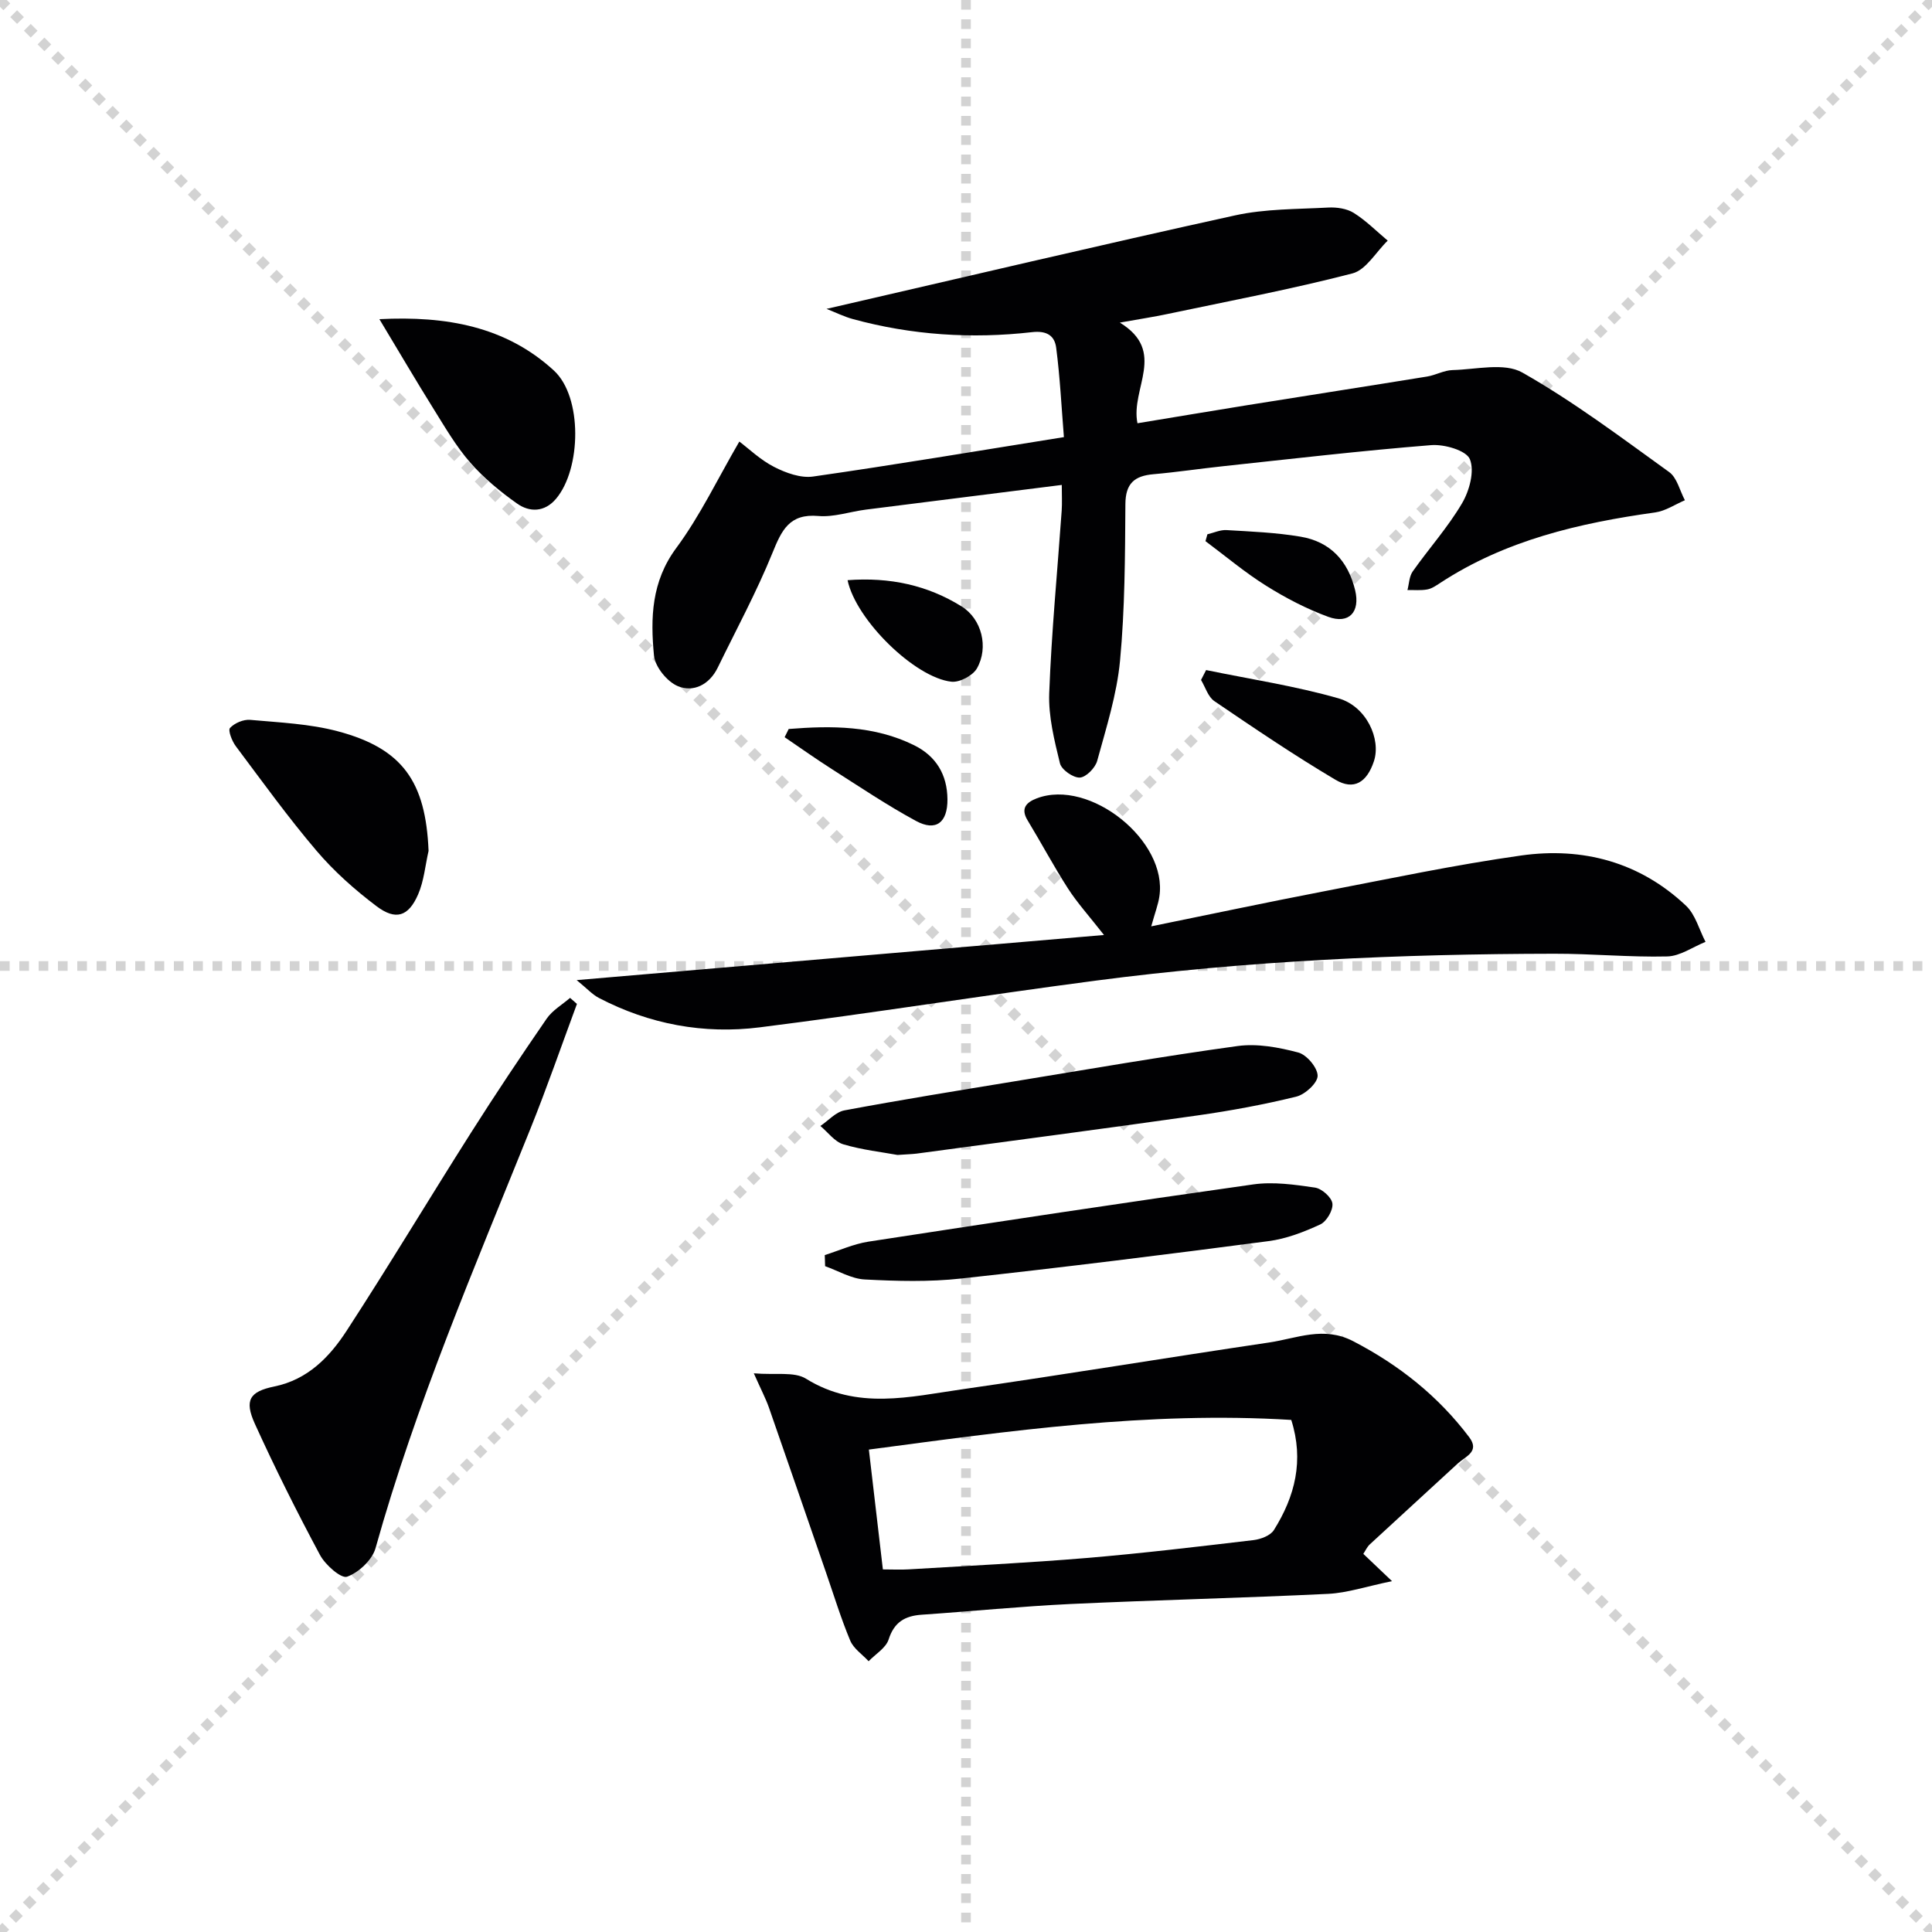 <svg enable-background="new 0 0 400 400" viewBox="0 0 400 400" xmlns="http://www.w3.org/2000/svg"><g stroke="lightgray" stroke-dasharray="1,1" stroke-width="1" transform="scale(2, 2)"><line x1="0" y1="0" x2="200" y2="200"></line><line x1="200" y1="0" x2="0" y2="200"></line><line x1="100" y1="0" x2="100" y2="200"></line><line x1="0" y1="100" x2="200" y2="100"></line></g><g fill="#010103"><path d="m153.07 91.42c1.96 1.47 4.37 3.81 7.22 5.26 2.43 1.24 5.5 2.35 8.06 1.98 16.92-2.42 33.78-5.26 51.92-8.16-.5-6.17-.8-12.37-1.6-18.51-.31-2.38-1.81-3.59-5.01-3.22-12.48 1.42-24.9.62-37.08-2.71-1.81-.49-3.52-1.35-5.46-2.11 28.53-6.57 56.52-13.19 84.6-19.36 6.25-1.37 12.84-1.27 19.29-1.62 1.75-.09 3.83.21 5.27 1.11 2.54 1.6 4.71 3.79 7.03 5.74-2.42 2.34-4.48 6.06-7.31 6.79-12.67 3.28-25.57 5.72-38.39 8.42-2.73.58-5.5 1-9.76 1.76 9.82 6.01 2.17 13.63 3.65 20.84 7.68-1.26 15.13-2.52 22.59-3.72 12.45-2 24.92-3.93 37.37-5.95 1.79-.29 3.51-1.3 5.28-1.34 4.87-.12 10.71-1.6 14.44.51 10.62 6.02 20.47 13.45 30.41 20.61 1.63 1.18 2.19 3.85 3.25 5.83-2.04.87-4.01 2.22-6.13 2.52-15.75 2.2-31.02 5.74-44.56 14.62-.83.54-1.72 1.16-2.66 1.33-1.33.24-2.72.1-4.09.12.34-1.29.36-2.81 1.08-3.84 3.35-4.75 7.29-9.14 10.22-14.12 1.53-2.6 2.63-6.67 1.62-9.13-.75-1.82-5.3-3.13-8.01-2.91-14.4 1.15-28.77 2.83-43.14 4.37-4.79.51-9.55 1.23-14.35 1.65-3.93.34-5.8 1.89-5.82 6.21-.07 10.81-.1 21.66-1.11 32.41-.66 7-2.86 13.89-4.73 20.73-.4 1.46-2.32 3.41-3.61 3.46-1.38.05-3.78-1.63-4.1-2.96-1.16-4.75-2.4-9.7-2.22-14.52.47-12.6 1.69-25.18 2.58-37.76.11-1.6.02-3.22.02-5.35-13.95 1.76-27.26 3.42-40.56 5.11-3.29.42-6.63 1.6-9.84 1.32-6.01-.53-7.6 2.96-9.5 7.64-3.3 8.12-7.5 15.89-11.35 23.79-1.71 3.49-5 5.14-8.24 3.8-2.22-.92-4.72-4.01-4.94-6.34-.74-7.74-.55-15.3 4.62-22.27 4.95-6.69 8.58-14.36 13.05-22.03z"/><path d="m156.07 284.33c4.49.39 8.37-.4 10.81 1.12 10.56 6.56 21.52 3.73 32.37 2.18 21.19-3.04 42.32-6.54 63.5-9.68 5.74-.85 11.29-3.46 17.43-.26 9.5 4.94 17.58 11.35 24 19.86 2.26 2.99-.77 3.98-2.33 5.42-6.07 5.61-12.19 11.17-18.25 16.78-.57.53-.91 1.32-1.34 1.96 1.65 1.57 3.15 2.99 5.94 5.65-5.33 1.1-9.24 2.43-13.2 2.63-17.77.86-35.56 1.27-53.34 2.1-10.29.49-20.56 1.52-30.84 2.22-3.46.24-5.69 1.52-6.84 5.13-.57 1.76-2.71 3.01-4.14 4.5-1.3-1.41-3.11-2.6-3.81-4.27-1.91-4.57-3.37-9.34-4.99-14.03-3.95-11.41-7.87-22.84-11.85-34.24-.65-1.84-1.57-3.58-3.12-7.07zm26.72 40.6c2.04 0 3.69.09 5.33-.01 12.26-.74 24.54-1.33 36.79-2.35 11.57-.97 23.1-2.35 34.63-3.71 1.49-.18 3.48-.93 4.2-2.07 4.37-6.96 6.28-14.41 3.6-22.81-29.6-1.82-58.38 2.28-87.45 6.14 1 8.6 1.91 16.32 2.9 24.81z"/><path d="m238.35 191.79c12.48-2.54 23.96-4.98 35.49-7.2 13.68-2.63 27.33-5.53 41.11-7.47 12.74-1.79 24.54 1.35 34.12 10.4 1.96 1.85 2.72 4.95 4.04 7.48-2.63 1.06-5.25 2.95-7.91 3.02-7.8.19-15.62-.58-23.43-.56-31.76.05-63.47 1.44-94.99 5.58-23.18 3.04-46.28 6.74-69.48 9.66-11.58 1.46-22.85-.63-33.31-6.09-1.36-.71-2.45-1.94-4.6-3.69 36.77-3.15 72.3-6.19 109.18-9.34-3.16-4.03-5.55-6.67-7.45-9.62-2.96-4.6-5.53-9.44-8.37-14.12-1.53-2.52-.19-3.75 1.9-4.55 10.97-4.18 27.18 8.81 25.38 20.35-.24 1.61-.85 3.18-1.68 6.15z"/><path d="m119.45 207.85c-3.21 8.66-6.23 17.4-9.68 25.96-11.51 28.59-23.69 56.93-32.02 86.72-.68 2.43-3.48 5.05-5.89 5.91-1.23.44-4.51-2.44-5.61-4.5-4.77-8.9-9.3-17.95-13.48-27.15-2.22-4.89-1.1-6.68 4.01-7.73 6.94-1.42 11.46-6.11 15-11.56 8.78-13.5 17.07-27.33 25.7-40.93 5.07-8 10.34-15.88 15.71-23.68 1.19-1.72 3.2-2.88 4.84-4.29.48.41.95.83 1.42 1.25z"/><path d="m185.82 239.12c-3.13-.58-7.28-1.03-11.22-2.2-1.8-.54-3.18-2.49-4.75-3.8 1.66-1.11 3.19-2.9 4.99-3.23 11.56-2.16 23.17-4.04 34.77-5.94 15.53-2.54 31.03-5.24 46.62-7.38 4.07-.56 8.52.27 12.56 1.34 1.75.46 4.01 3.15 4.01 4.82 0 1.49-2.58 3.86-4.4 4.31-6.74 1.66-13.6 2.92-20.48 3.9-19.36 2.75-38.75 5.29-58.13 7.9-.99.12-1.99.14-3.97.28z"/><path d="m170.76 259.85c3.01-.95 5.96-2.3 9.04-2.78 26.54-4.08 53.08-8.1 79.66-11.85 4.17-.59 8.58.04 12.8.66 1.41.21 3.45 2.02 3.6 3.3.17 1.37-1.2 3.71-2.5 4.32-3.39 1.57-7.04 2.98-10.71 3.46-21.21 2.78-42.43 5.43-63.7 7.75-6.58.72-13.3.54-19.92.19-2.77-.14-5.47-1.79-8.2-2.75-.02-.77-.04-1.54-.07-2.3z"/><path d="m88.73 176.17c-.69 3.01-.95 6.21-2.16 9-2 4.6-4.63 5.46-8.64 2.43-4.47-3.38-8.77-7.19-12.39-11.45-5.91-6.94-11.25-14.36-16.72-21.66-.79-1.05-1.65-3.27-1.2-3.77.94-1.02 2.8-1.81 4.19-1.68 6.08.55 12.3.81 18.15 2.37 13.42 3.57 18.19 10.46 18.77 24.76z"/><path d="m78.55 66.08c13.88-.71 26.18 1.52 36.11 10.62 5.98 5.47 5.7 20.41.44 26.59-2.36 2.77-5.45 2.81-8.07.95-3.49-2.47-6.87-5.27-9.67-8.47-2.93-3.35-5.21-7.29-7.58-11.09-3.65-5.85-7.14-11.81-11.23-18.6z"/><path d="m249.71 138.73c9.16 1.89 18.46 3.29 27.43 5.86 5.77 1.66 8.84 8.43 7.31 13.03-1.45 4.36-4.15 6.08-7.96 3.82-8.57-5.08-16.83-10.68-25.07-16.28-1.31-.89-1.86-2.89-2.76-4.38.35-.68.7-1.36 1.05-2.05z"/><path d="m175.48 120.12c8.74-.66 16.56 1.04 23.62 5.44 4.17 2.6 5.63 8.47 3.17 12.81-.85 1.5-3.59 2.96-5.29 2.77-7.55-.83-19.77-12.77-21.5-21.02z"/><path d="m163.29 150.93c8.87-.71 17.69-.73 25.98 3.37 4.54 2.25 6.85 6.08 6.89 11.2.03 4.81-2.38 6.71-6.53 4.46-5.94-3.22-11.57-7.01-17.27-10.64-3.36-2.14-6.61-4.45-9.91-6.69.28-.57.56-1.14.84-1.7z"/><path d="m249.98 110.62c1.32-.31 2.66-.95 3.96-.87 5.12.3 10.27.51 15.31 1.36 6.15 1.03 9.85 5 11.32 11.1 1.07 4.46-1.24 7.09-5.59 5.49-4.47-1.64-8.79-3.89-12.83-6.42-4.4-2.75-8.4-6.13-12.57-9.24.13-.47.26-.94.4-1.42z"/></g></svg>